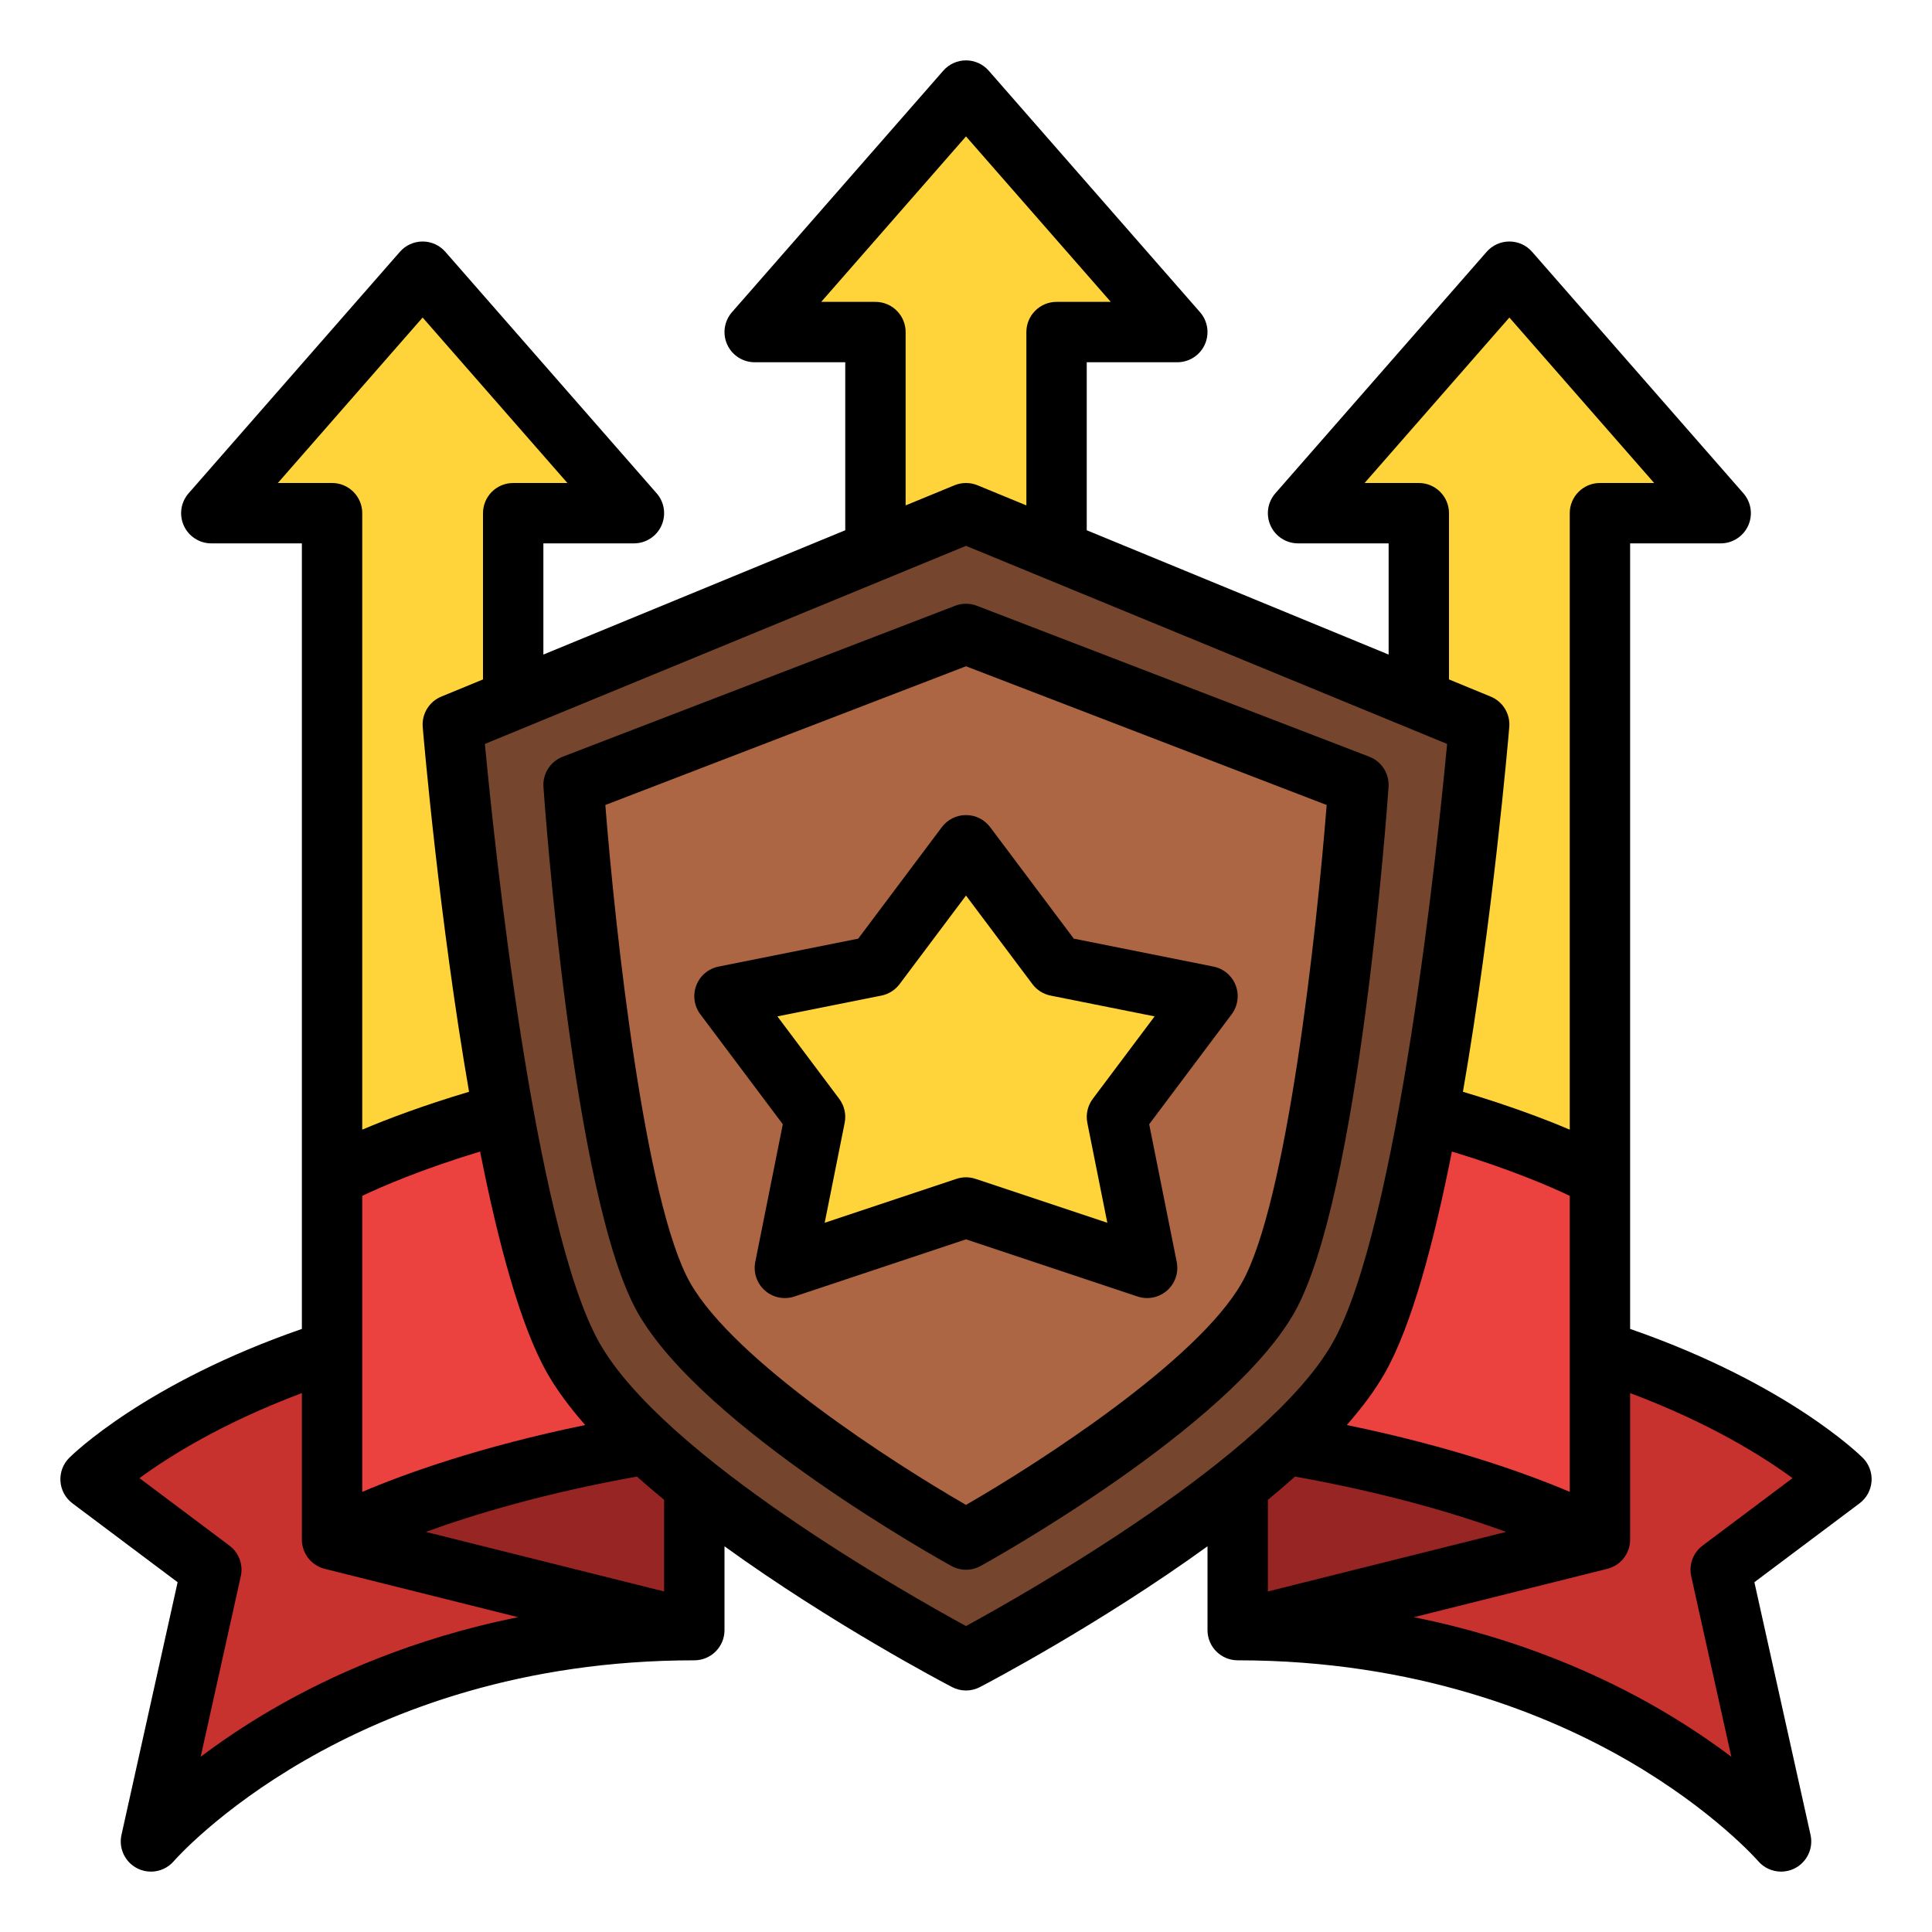 <svg id="Filled" height="512" viewBox="0 0 512 512" width="512" xmlns="http://www.w3.org/2000/svg"><path d="m328 432c96 0 144 56 144 56l-16-72 32-24s-48-48-160-48z" fill="#c7312e"/><g fill="#ffd33a"><path d="m256 24-56 64h32v176h48v-176h32z"/><path d="m400 72-56 64h32v256h48v-256h32z"/><path d="m112 72-56 64h32v256h48v-256h32z"/></g><path d="m424 408-96 24v-51.21c64 8.92 96 27.21 96 27.21z" fill="#962523"/><path d="m184 432c-96 0-144 56-144 56l16-72-32-24s48-48 160-48z" fill="#c7312e"/><path d="m424 408s-56-32-168-32-168 32-168 32v-96s56-32 168-32 168 32 168 32z" fill="#eb423f"/><path d="m184 380.79v51.21l-96-24s32-18.29 96-27.21z" fill="#962523"/><path d="m360 360c-20.966 36.69-104 80-104 80s-83.035-43.31-104-80-32-168-32-168l136-56 136 56s-11.034 131.31-32 168z" fill="#75452e"/><path d="m336 344c-16.552 28.966-80 64-80 64s-63.448-35.034-80-64-24-136-24-136l104-40 104 40s-7.448 107.034-24 136z" fill="#ad6643"/><path d="m304 336-48-16-48 16 8-40-24-32 40-8 24-32 24 32 40 8-24 32z" fill="#ffd33a"/><path d="m493.657 386.343c-.832-.832-20.1-19.755-61.657-34.168v-208.175h24c3.139 0 5.988-1.836 7.285-4.694s.803-6.211-1.265-8.573l-56-64c-1.519-1.737-3.713-2.733-6.02-2.733s-4.501.996-6.021 2.732l-56 64c-2.067 2.362-2.561 5.715-1.265 8.573 1.297 2.858 4.146 4.694 7.285 4.694h24v29.466l-80-32.941v-44.524h24c3.139 0 5.988-1.836 7.285-4.694s.803-6.211-1.265-8.573l-56-64c-1.518-1.737-3.712-2.733-6.019-2.733s-4.501.996-6.02 2.732l-56 64c-2.067 2.362-2.562 5.715-1.265 8.573 1.297 2.859 4.146 4.695 7.285 4.695h24v44.525l-80 32.941v-29.466h24c3.139 0 5.988-1.836 7.285-4.694s.803-6.211-1.265-8.573l-56-64c-1.518-1.737-3.713-2.733-6.02-2.733s-4.502.996-6.021 2.732l-56 64c-2.067 2.362-2.562 5.715-1.265 8.573 1.298 2.859 4.147 4.695 7.286 4.695h24v208.175c-41.556 14.412-60.824 33.336-61.657 34.168-1.64 1.641-2.488 3.911-2.323 6.225.165 2.313 1.325 4.441 3.18 5.833l27.871 20.902-14.88 66.962c-.796 3.583.949 7.249 4.232 8.891 1.14.57 2.363.845 3.574.845 2.279 0 4.518-.974 6.078-2.794.455-.533 46.66-53.207 137.925-53.207 4.419 0 8-3.582 8-8v-22.214c28.423 20.57 58.233 36.228 60.3 37.306 1.159.604 2.429.907 3.7.907s2.54-.303 3.7-.907c2.067-1.078 31.878-16.737 60.3-37.306v22.214c0 4.418 3.582 8 8 8 47.456 0 82.391 14.435 103.34 26.545 22.784 13.17 34.482 26.541 34.586 26.661 1.56 1.82 3.798 2.794 6.078 2.794 1.211 0 2.435-.274 3.574-.845 3.283-1.642 5.028-5.308 4.232-8.891l-14.88-66.962 27.87-20.902c1.855-1.392 3.016-3.52 3.18-5.833.165-2.313-.683-4.584-2.323-6.224zm-108.888-81.178c15.486 4.708 25.95 9.232 31.231 11.746v78.447c-11.452-4.863-31.125-11.953-59.09-17.71 4.027-4.576 7.453-9.161 10.036-13.68 7.082-12.393 13.022-34.498 17.823-58.803zm-8.769-177.165h-14.37l38.37-43.852 38.37 43.852h-14.37c-4.418 0-8 3.582-8 8v163.371c-6.655-2.824-16.09-6.401-28.307-10.037 7.917-45.699 12.004-93.393 12.279-96.664.292-3.476-1.701-6.739-4.926-8.067l-11.046-4.549v-44.054c0-4.418-3.582-8-8-8zm-144-48h-14.37l38.37-43.852 38.37 43.852h-14.37c-4.418 0-8 3.582-8 8v45.936l-12.954-5.334c-1.951-.803-4.141-.803-6.092 0l-12.954 5.334v-45.936c0-4.418-3.581-8-8-8zm-86.946 283.969c2.582 4.519 6.009 9.104 10.036 13.68-27.965 5.756-47.638 12.846-59.09 17.71v-78.446c5.287-2.517 15.749-7.04 31.231-11.747 4.801 24.304 10.741 46.409 17.823 58.803zm-71.424-235.969 38.37-43.852 38.37 43.852h-14.37c-4.419 0-8 3.582-8 8v44.054l-11.046 4.548c-3.225 1.328-5.218 4.592-4.926 8.067.275 3.27 4.362 50.964 12.279 96.664-12.217 3.636-21.651 7.213-28.307 10.037v-163.37c0-4.418-3.581-8-8-8zm-20.448 337.561 10.628-47.826c.682-3.067-.496-6.25-3.01-8.136l-23.839-17.879c7.804-5.724 21.977-14.642 43.039-22.536v38.816c0 2.846 1.519 5.474 3.977 6.907.66.385 1.364.66 2.086.841l-.003.013 51.251 12.813c-28.199 5.666-50.152 15.656-65.341 24.516-7.323 4.271-13.584 8.547-18.788 12.471zm122.818-43.807-63.147-15.787c12.822-4.668 31.511-10.289 55.952-14.659 2.324 2.075 4.73 4.13 7.195 6.161zm79.999 9.165c-16.1-8.773-79.905-44.88-97.053-74.888-17.415-30.478-28.029-133.247-30.445-158.88l127.499-52.5 127.5 52.5c-2.415 25.64-13.025 128.393-30.445 158.88-17.135 29.984-80.958 66.112-97.056 74.888zm87.196-39.61c24.442 4.37 43.132 9.991 55.952 14.658l-63.147 15.787v-24.284c2.464-2.031 4.871-4.086 7.195-6.161zm108.005 18.291c-2.514 1.886-3.691 5.068-3.01 8.136l10.628 47.826c-5.205-3.925-11.465-8.2-18.788-12.472-15.189-8.86-37.142-18.851-65.341-24.516l51.251-12.813-.002-.006c.719-.18 1.419-.453 2.077-.835 2.466-1.432 3.984-4.067 3.984-6.919v-38.816c21.069 7.897 35.242 16.816 43.04 22.536z"/><path d="m367.98 208.556c.244-3.506-1.829-6.761-5.108-8.022l-104-40c-1.849-.711-3.896-.711-5.744 0l-104 40c-3.28 1.262-5.352 4.517-5.108 8.022.309 4.444 7.773 109.206 25.035 139.413 17.464 30.563 80.408 65.559 83.079 67.034 1.204.665 2.535.997 3.867.997s2.664-.332 3.867-.997c2.671-1.475 65.614-36.471 83.079-67.034 17.26-30.207 24.724-134.969 25.033-139.413zm-111.981 190.256c-19.463-11.203-61.247-38.12-73.053-58.781-12.047-21.083-19.924-93.697-22.526-126.698l95.58-36.762 95.581 36.762c-2.6 32.998-10.474 105.606-22.526 126.698-11.795 20.639-53.59 47.571-73.056 58.781z"/><path d="m321.569 256.155-37.003-7.4-22.166-29.555c-1.511-2.015-3.882-3.2-6.4-3.2s-4.889 1.186-6.4 3.2l-22.166 29.555-37.003 7.4c-2.694.539-4.924 2.423-5.904 4.989-.98 2.567-.576 5.457 1.073 7.655l21.854 29.139-7.299 36.492c-.559 2.797.413 5.68 2.55 7.566 2.138 1.889 5.12 2.495 7.824 1.593l45.471-15.156 45.47 15.157c.828.275 1.682.41 2.529.41 1.922 0 3.811-.692 5.295-2.003 2.138-1.887 3.109-4.77 2.55-7.566l-7.299-36.492 21.855-29.139c1.649-2.198 2.054-5.088 1.073-7.655-.98-2.567-3.21-4.451-5.904-4.99zm-31.969 35.045c-1.366 1.82-1.891 4.137-1.445 6.369l5.296 26.482-34.921-11.641c-.821-.273-1.675-.41-2.53-.41s-1.709.137-2.53.41l-34.922 11.641 5.296-26.482c.446-2.232-.079-4.549-1.445-6.369l-16.383-21.845 27.552-5.511c1.93-.386 3.65-1.47 4.831-3.045l17.6-23.467 17.6 23.467c1.181 1.575 2.901 2.659 4.831 3.045l27.552 5.511z"/></svg>
